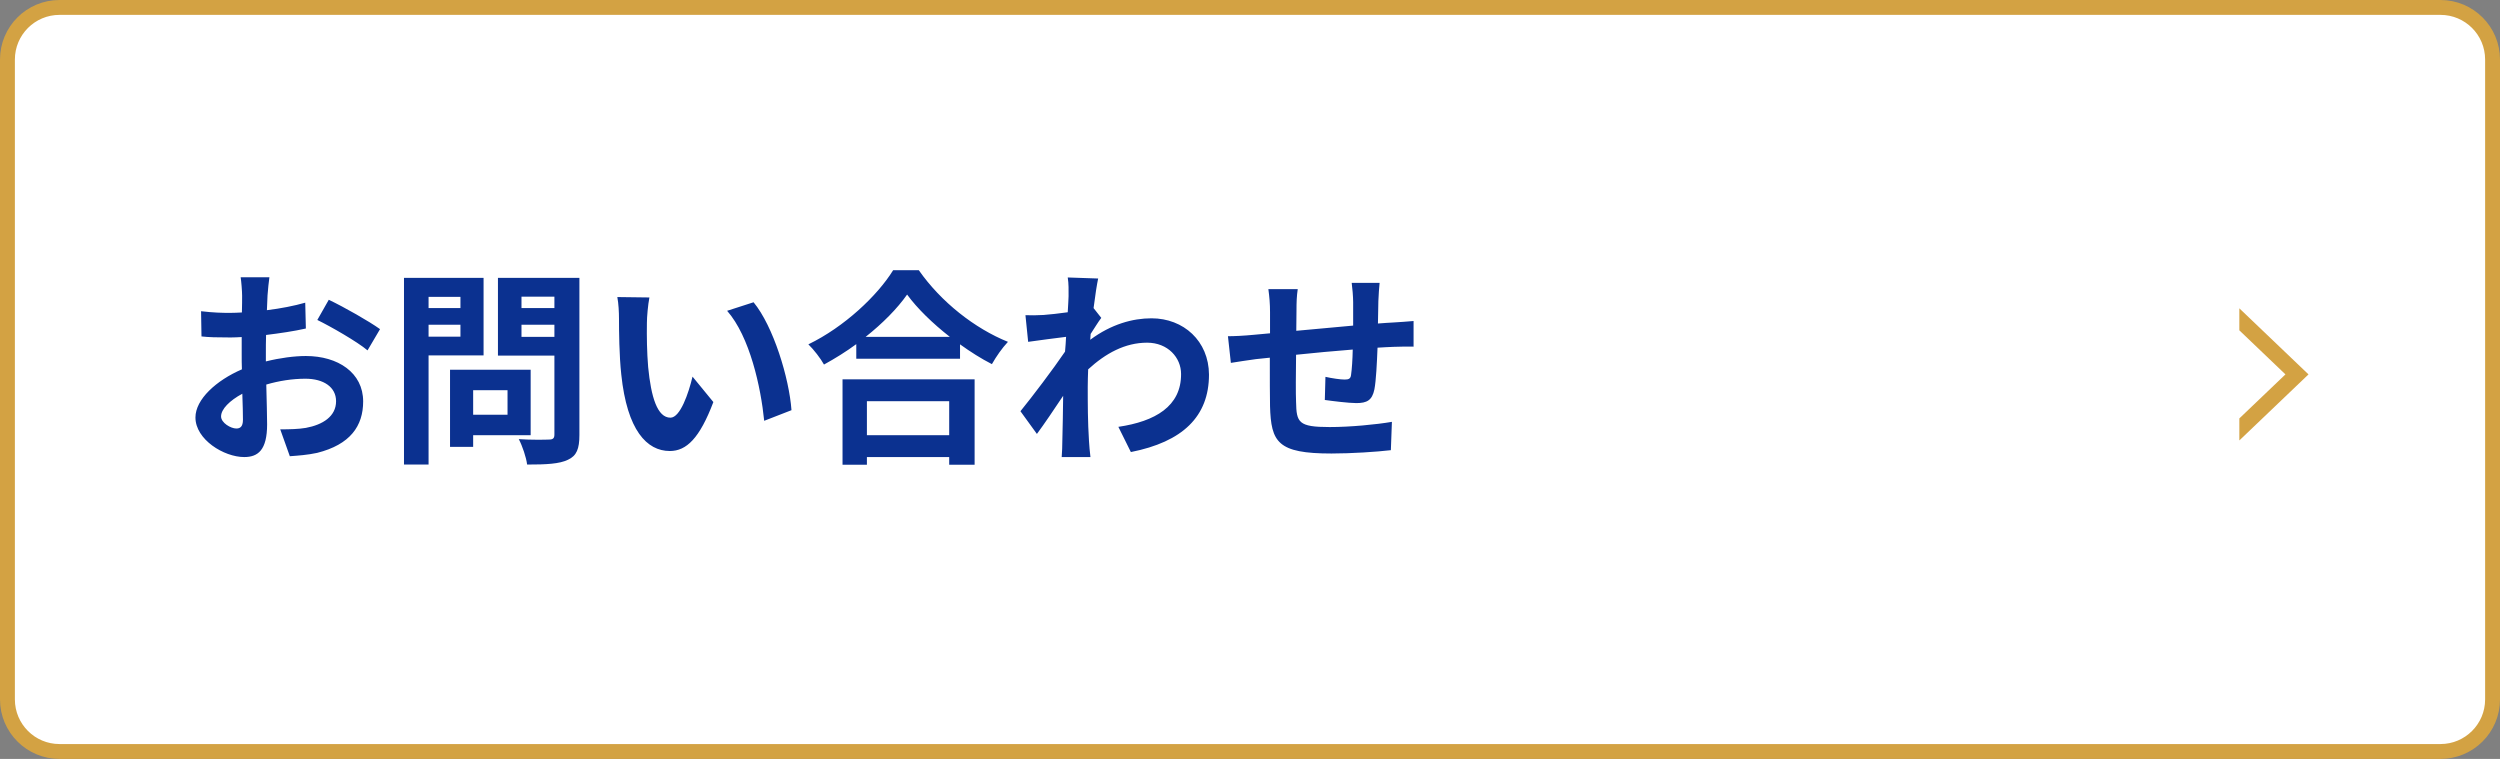 <svg width="168" height="51" viewBox="0 0 168 51" fill="none" xmlns="http://www.w3.org/2000/svg">
<rect x="0" y="0" width="168" height="51" fill="#808080" stroke="none"/>
<path d="M0.5 4C0.5 2.067 2.067 0.5 4 0.5H164C165.933 0.5 167.5 2.067 167.5 4V47C167.5 48.933 165.933 50.5 164 50.5H4C2.067 50.5 0.5 48.933 0.5 47V4Z" fill="white" stroke="#D3A243"/>
<path d="M18.104 18.632H16.172C16.214 18.884 16.27 19.57 16.27 19.864C16.27 20.102 16.27 20.508 16.256 20.998C15.976 21.012 15.696 21.026 15.444 21.026C14.94 21.026 14.338 21.012 13.512 20.914L13.54 22.608C14.016 22.664 14.562 22.678 15.5 22.678C15.724 22.678 15.976 22.664 16.242 22.65C16.242 23.042 16.242 23.434 16.242 23.826C16.242 24.148 16.242 24.484 16.256 24.82C14.534 25.562 13.134 26.836 13.134 28.054C13.134 29.538 15.052 30.714 16.41 30.714C17.334 30.714 17.95 30.252 17.95 28.516C17.95 28.04 17.922 26.948 17.894 25.842C18.748 25.59 19.658 25.45 20.526 25.45C21.744 25.45 22.584 26.01 22.584 26.962C22.584 27.984 21.688 28.544 20.554 28.754C20.064 28.838 19.462 28.852 18.832 28.852L19.476 30.658C20.05 30.616 20.666 30.574 21.31 30.434C23.536 29.874 24.404 28.628 24.404 26.976C24.404 25.044 22.71 23.924 20.554 23.924C19.784 23.924 18.818 24.05 17.866 24.288C17.866 24.106 17.866 23.938 17.866 23.77C17.866 23.364 17.866 22.93 17.88 22.51C18.79 22.398 19.756 22.258 20.554 22.076L20.512 20.34C19.784 20.55 18.86 20.732 17.936 20.844C17.95 20.494 17.964 20.158 17.978 19.85C18.006 19.486 18.062 18.884 18.104 18.632ZM22.094 20.144L21.324 21.502C22.192 21.922 24.026 22.972 24.698 23.546L25.538 22.118C24.796 21.586 23.172 20.662 22.094 20.144ZM14.856 27.984C14.856 27.494 15.43 26.92 16.284 26.458C16.312 27.214 16.326 27.858 16.326 28.208C16.326 28.684 16.13 28.796 15.878 28.796C15.514 28.796 14.856 28.418 14.856 27.984ZM30.942 19.948V20.704H28.8V19.948H30.942ZM28.8 22.622V21.824H30.942V22.622H28.8ZM32.496 23.882V18.674H27.148V31.218H28.8V23.882H32.496ZM34.106 26.22V27.872H31.796V26.22H34.106ZM35.66 29.244V24.848H30.242V30.028H31.796V29.244H35.66ZM35.044 22.636V21.824H37.256V22.636H35.044ZM37.256 19.934V20.704H35.044V19.934H37.256ZM38.936 18.674H33.462V23.896H37.256V29.202C37.256 29.454 37.158 29.538 36.892 29.538C36.626 29.552 35.674 29.566 34.862 29.51C35.1 29.958 35.366 30.742 35.422 31.218C36.71 31.218 37.592 31.176 38.166 30.896C38.754 30.63 38.936 30.154 38.936 29.23V18.674ZM43.64 19.99L41.484 19.962C41.568 20.396 41.596 20.998 41.596 21.39C41.596 22.244 41.61 23.882 41.75 25.17C42.142 28.922 43.472 30.308 45.012 30.308C46.132 30.308 47.014 29.454 47.938 27.018L46.538 25.31C46.272 26.43 45.712 28.068 45.054 28.068C44.172 28.068 43.752 26.682 43.556 24.666C43.472 23.658 43.458 22.608 43.472 21.698C43.472 21.306 43.542 20.494 43.64 19.99ZM50.64 20.312L48.862 20.886C50.388 22.622 51.13 26.024 51.354 28.278L53.188 27.564C53.034 25.422 51.97 21.922 50.64 20.312ZM63.786 26.962V29.244H58.256V26.962H63.786ZM56.618 31.232H58.256V30.714H63.786V31.232H65.494V25.492H56.618V31.232ZM58.172 22.636C59.32 21.726 60.3 20.732 60.958 19.794C61.63 20.718 62.666 21.726 63.828 22.636H58.172ZM60.02 18.156C58.97 19.864 56.73 21.978 54.322 23.14C54.686 23.49 55.148 24.092 55.372 24.498C56.114 24.092 56.856 23.63 57.542 23.126V24.106H64.514V23.14C65.214 23.644 65.942 24.106 66.656 24.47C66.95 23.952 67.328 23.406 67.734 22.972C65.508 22.076 63.24 20.298 61.742 18.156H60.02ZM71.808 19.906C71.808 20.06 71.78 20.452 71.752 20.984C71.15 21.068 70.534 21.138 70.128 21.166C69.638 21.194 69.316 21.194 68.91 21.18L69.092 22.972C69.876 22.86 70.954 22.72 71.64 22.636C71.626 22.972 71.598 23.308 71.57 23.63C70.772 24.806 69.372 26.654 68.574 27.634L69.68 29.16C70.17 28.502 70.856 27.48 71.444 26.598C71.43 27.774 71.416 28.586 71.388 29.678C71.388 29.902 71.374 30.406 71.346 30.714H73.278C73.236 30.392 73.194 29.888 73.18 29.636C73.096 28.32 73.096 27.144 73.096 25.996C73.096 25.632 73.11 25.226 73.124 24.82C74.3 23.742 75.602 23.028 77.086 23.028C78.486 23.028 79.368 24.036 79.368 25.128C79.382 27.312 77.618 28.32 75.154 28.684L75.994 30.378C79.466 29.692 81.244 27.998 81.244 25.17C81.23 22.916 79.536 21.39 77.38 21.39C76.12 21.39 74.678 21.782 73.264 22.832C73.278 22.706 73.278 22.566 73.292 22.44C73.53 22.076 73.81 21.614 74.006 21.362L73.488 20.704C73.6 19.822 73.712 19.108 73.796 18.716L71.752 18.646C71.822 19.08 71.808 19.5 71.808 19.906ZM92.71 19.01H90.834C90.876 19.29 90.932 19.948 90.932 20.298V21.88C89.658 21.992 88.3 22.118 87.11 22.23C87.11 21.684 87.124 21.208 87.124 20.886C87.124 20.298 87.138 19.906 87.208 19.43H85.234C85.304 19.934 85.346 20.41 85.346 20.984C85.346 21.222 85.346 21.74 85.346 22.398C84.898 22.44 84.534 22.468 84.282 22.496C83.568 22.566 82.924 22.594 82.518 22.594L82.714 24.386C83.078 24.33 83.946 24.19 84.394 24.134C84.632 24.106 84.954 24.078 85.332 24.036C85.332 25.338 85.332 26.696 85.346 27.298C85.416 29.72 85.85 30.476 89.476 30.476C90.806 30.476 92.528 30.364 93.466 30.252L93.536 28.348C92.486 28.53 90.722 28.698 89.35 28.698C87.25 28.698 87.124 28.39 87.096 27.018C87.068 26.416 87.082 25.128 87.096 23.84C88.286 23.714 89.658 23.588 90.904 23.49C90.89 24.162 90.848 24.806 90.792 25.184C90.764 25.45 90.638 25.506 90.358 25.506C90.078 25.506 89.504 25.422 89.07 25.324L89.028 26.878C89.518 26.948 90.638 27.088 91.142 27.088C91.856 27.088 92.206 26.906 92.36 26.164C92.472 25.576 92.528 24.428 92.57 23.364C92.976 23.336 93.34 23.322 93.648 23.308C94.012 23.294 94.754 23.28 94.992 23.294V21.572C94.586 21.614 94.04 21.642 93.648 21.67C93.326 21.684 92.976 21.712 92.598 21.74C92.612 21.278 92.612 20.774 92.626 20.228C92.64 19.85 92.682 19.234 92.71 19.01Z" fill="#0B3190"/>
<path d="M150.483 22.198V20.719L155.131 25.159L150.484 29.598V28.118L153.582 25.159L150.483 22.198Z" fill="#D3A243"/>
</svg>
